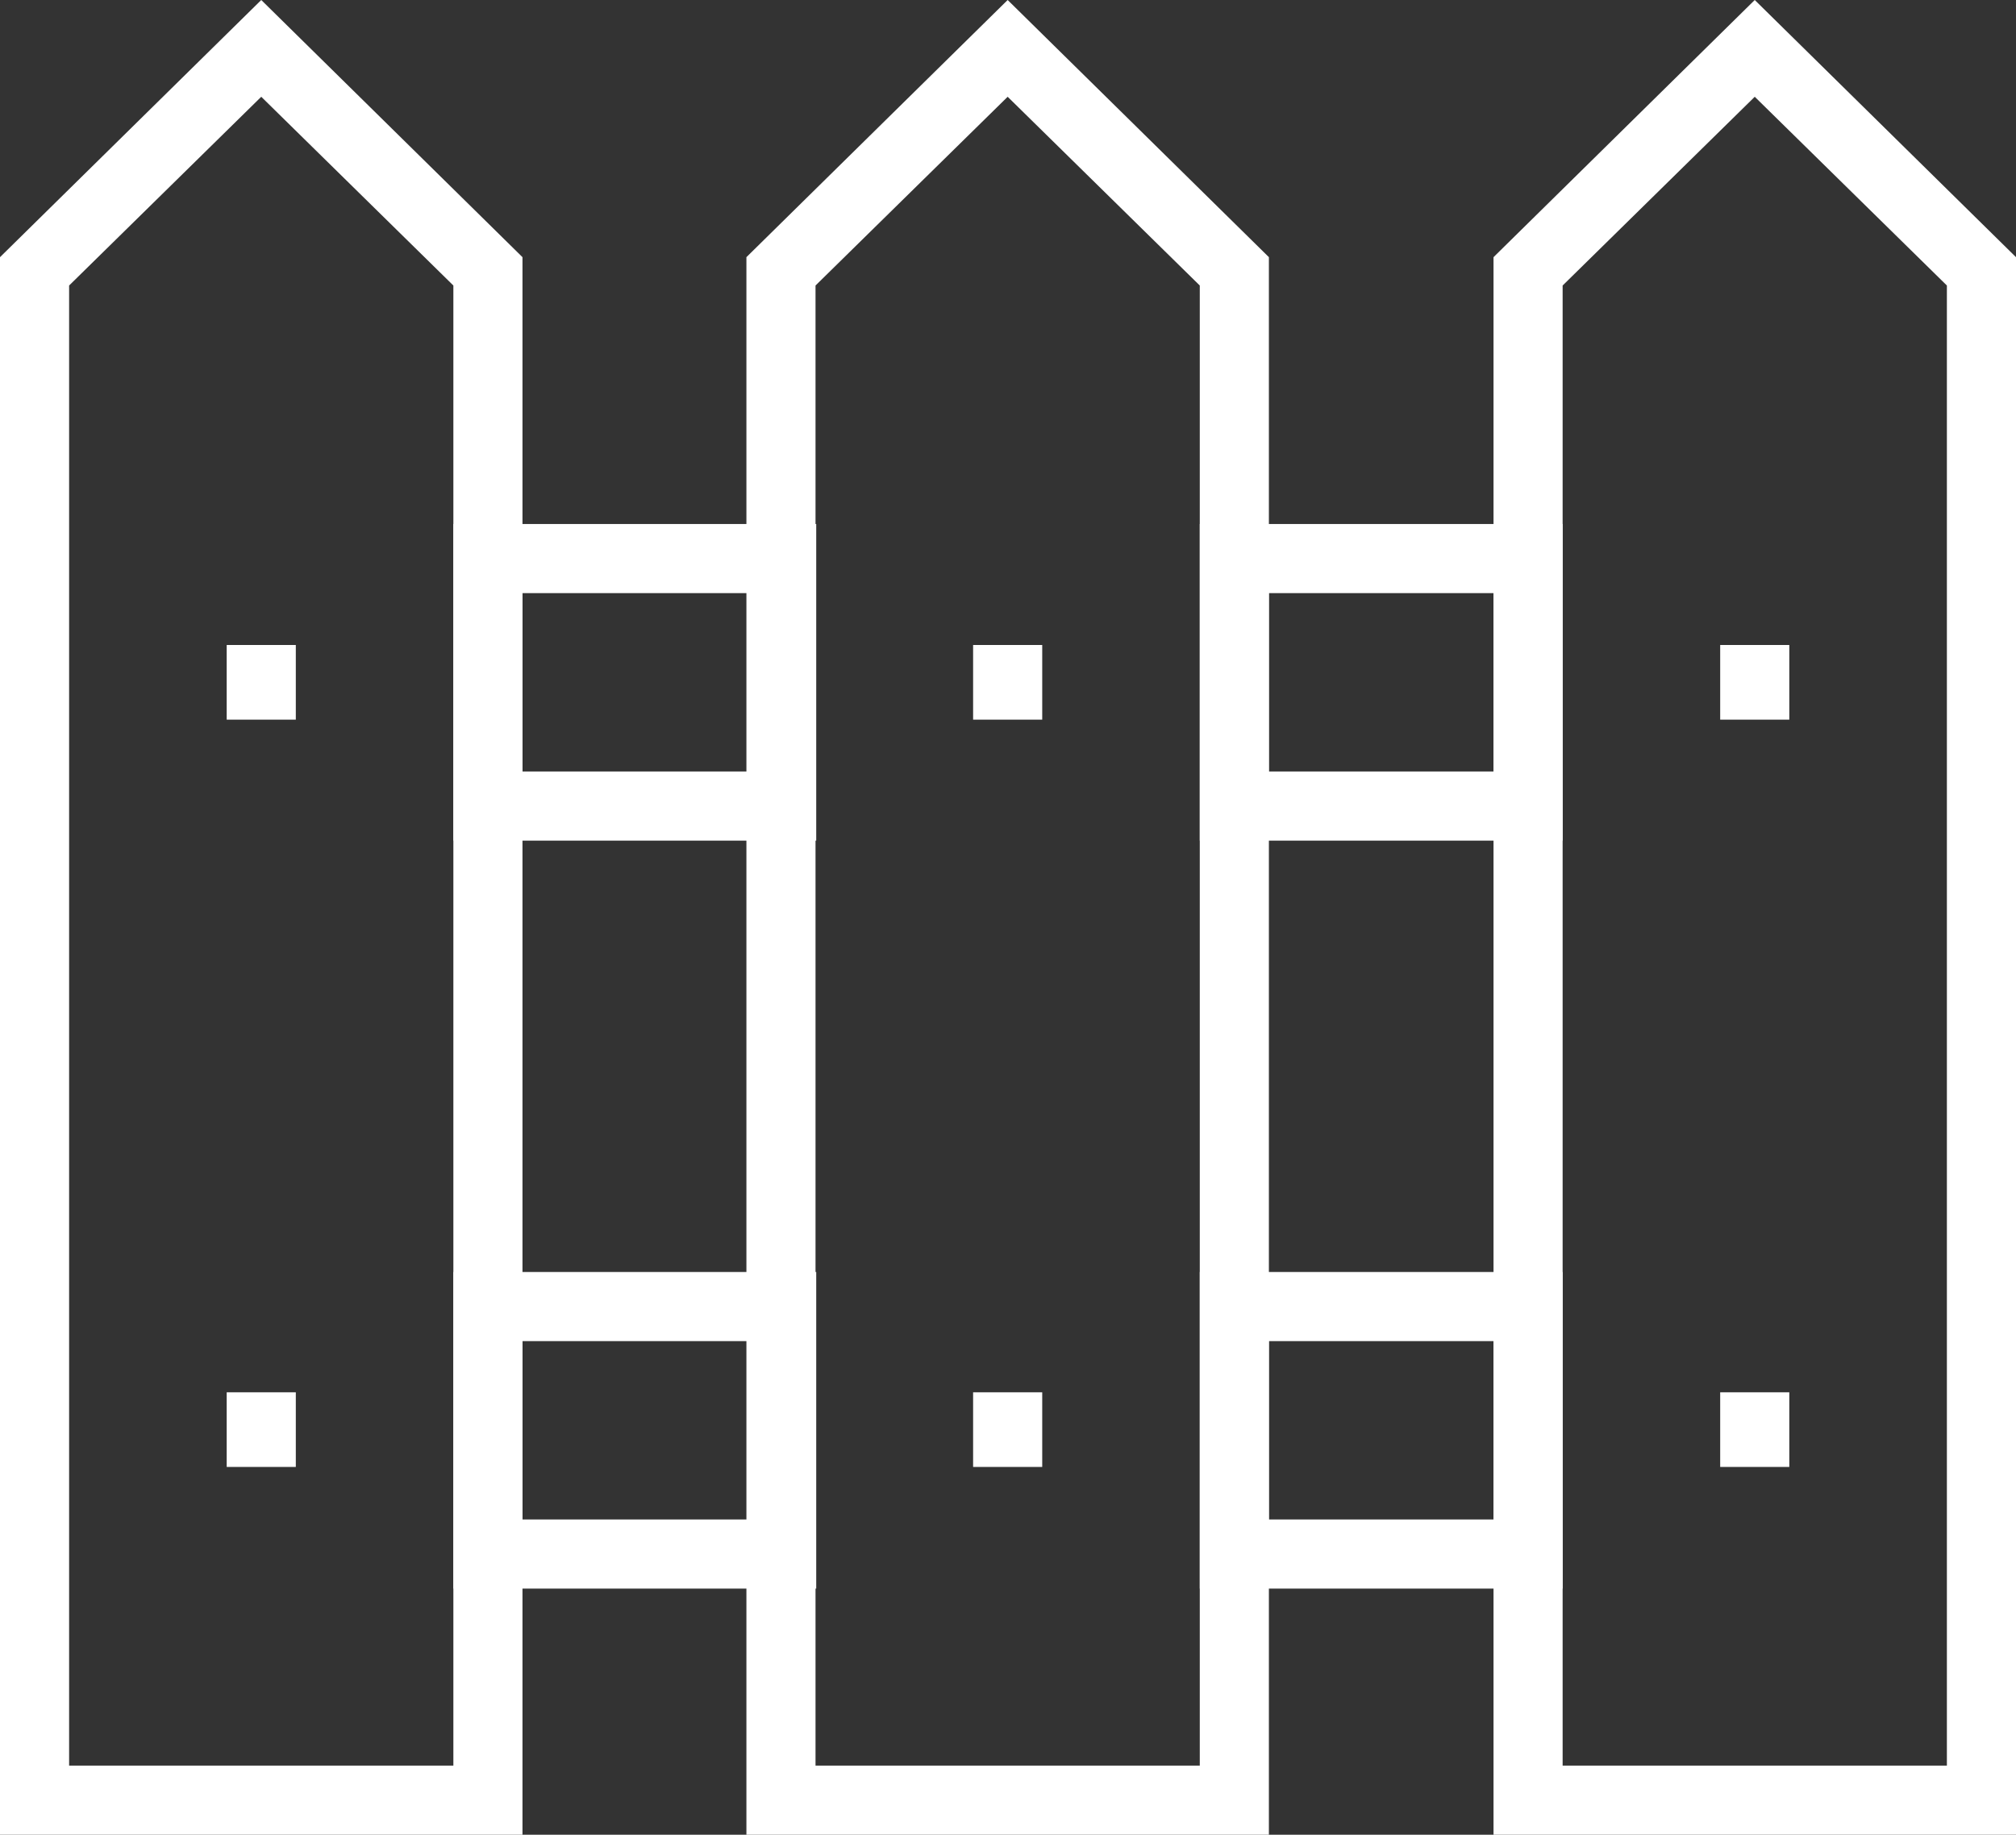 <svg width="78" height="71" viewBox="0 0 78 71" fill="none" xmlns="http://www.w3.org/2000/svg">
<rect x="0" y="0" width="78" height="71" fill="#333333" stroke="none"/>
<g clip-path="url(#clip0_18_9)">
<path d="M49.094 71H28.879V9.952L38.987 0L49.094 9.952V71ZM31.553 68.325H46.42V11.049L38.987 3.745L31.553 11.049V68.298V68.325Z" fill="white"/>
<path d="M20.215 71H0V9.952L10.108 0L20.215 9.952V71ZM2.674 68.325H17.541V11.049L10.108 3.745L2.674 11.049V68.298V68.325Z" fill="white"/>
<path d="M78 71H57.785V9.952L67.892 0L78 9.952V71ZM60.459 68.325H75.326V11.049L67.892 3.745L60.459 11.049V68.298V68.325Z" fill="white"/>
<path d="M31.58 32.531H17.541V20.278H31.58V32.531ZM20.215 29.855H28.906V22.953H20.215V29.855Z" fill="white"/>
<path d="M60.459 32.531H46.42V20.278H60.459V32.531ZM49.094 29.855H57.785V22.953H49.094V29.855Z" fill="white"/>
<path d="M31.58 61.476H17.541V49.224H31.58V61.476ZM20.215 58.801H28.906V51.899H20.215V58.801Z" fill="white"/>
<path d="M60.459 61.476H46.42V49.224H60.459V61.476ZM49.094 58.801H57.785V51.899H49.094V58.801Z" fill="white"/>
<path d="M11.445 24.96H8.771V27.849H11.445V24.96Z" fill="white"/>
<path d="M40.324 24.96H37.65V27.849H40.324V24.96Z" fill="white"/>
<path d="M69.229 24.96H66.555V27.849H69.229V24.96Z" fill="white"/>
<path d="M11.445 53.879H8.771V56.768H11.445V53.879Z" fill="white"/>
<path d="M40.324 53.879H37.65V56.768H40.324V53.879Z" fill="white"/>
<path d="M69.229 53.879H66.555V56.768H69.229V53.879Z" fill="white"/>
</g>
<defs>
<clipPath id="clip0_18_9">
<rect width="78" height="71" fill="white"/>
</clipPath>
</defs>
</svg>
